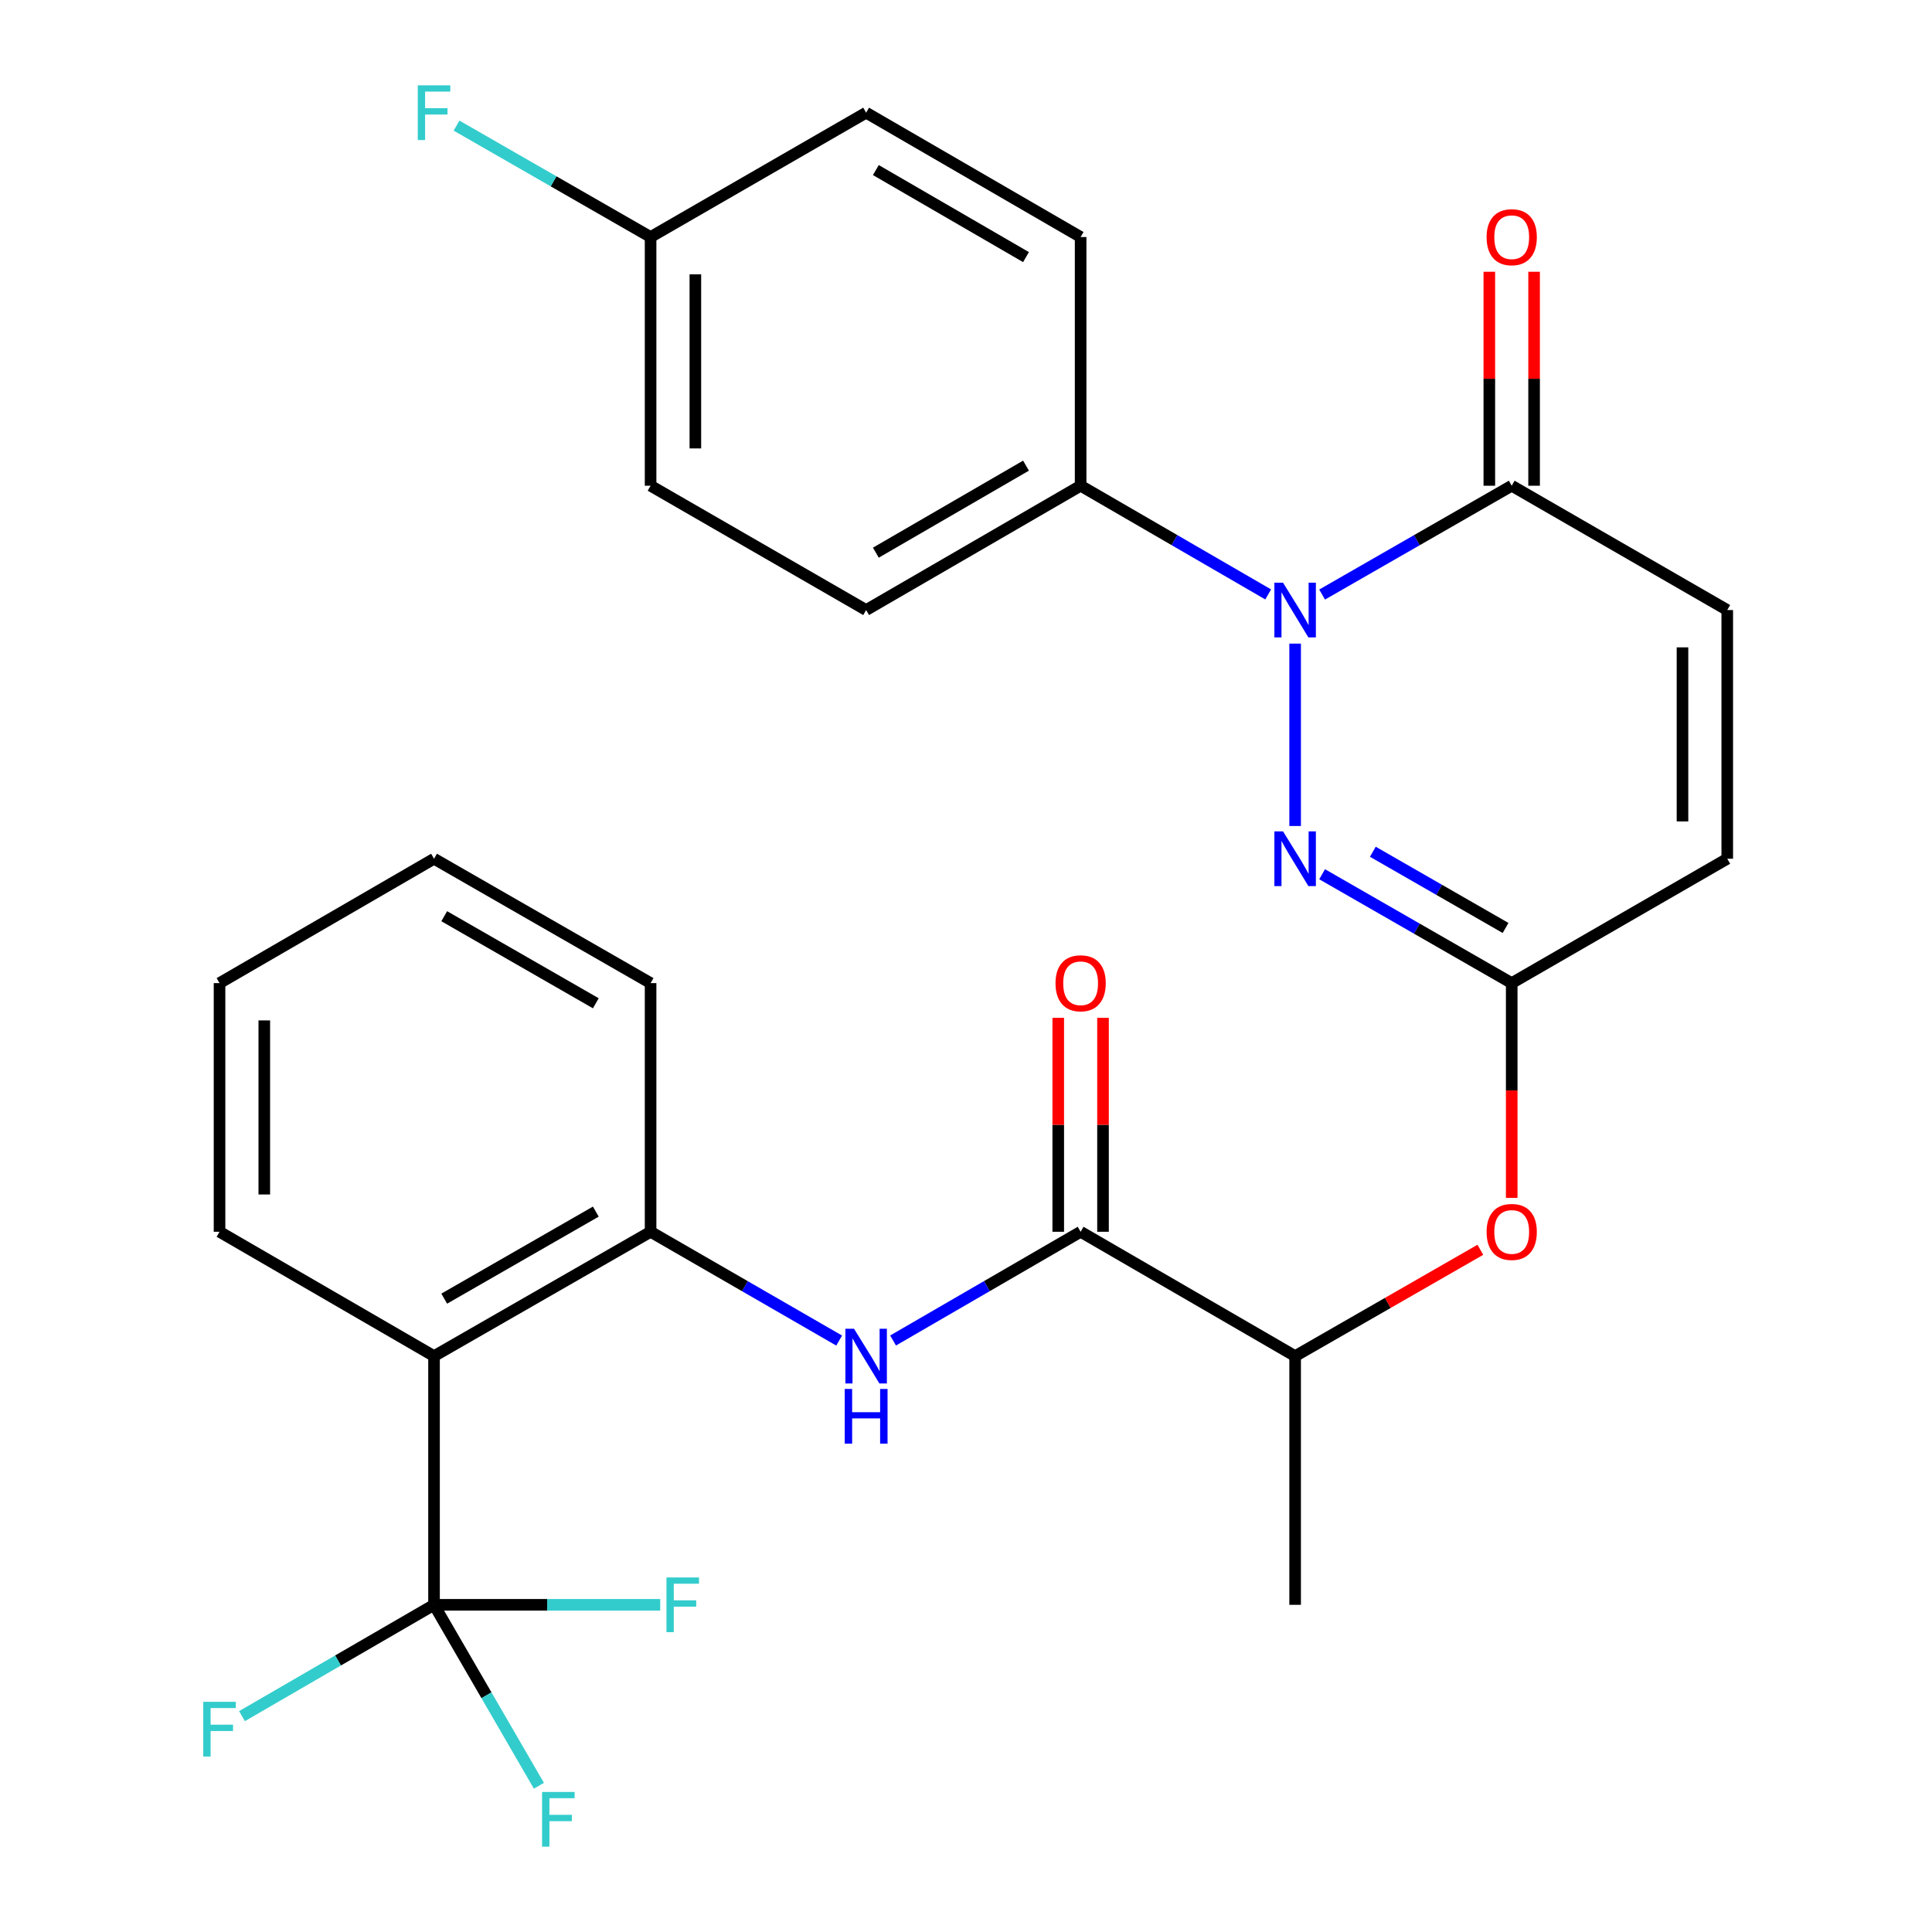 <?xml version='1.0' encoding='iso-8859-1'?>
<svg version='1.1' baseProfile='full'
              xmlns='http://www.w3.org/2000/svg'
                      xmlns:rdkit='http://www.rdkit.org/xml'
                      xmlns:xlink='http://www.w3.org/1999/xlink'
                  xml:space='preserve'
width='1000px' height='1000px' viewBox='0 0 1000 1000'>
<!-- END OF HEADER -->
<rect style='opacity:1.0;fill:#FFFFFF;stroke:none' width='1000' height='1000' x='0' y='0'> </rect>
<path class='bond-0' d='M 670.356,333.137 L 670.356,427.538' style='fill:none;fill-rule:evenodd;stroke:#0000FF;stroke-width:6px;stroke-linecap:butt;stroke-linejoin:miter;stroke-opacity:1' />
<path class='bond-3' d='M 684.327,307.74 L 733.394,279.575' style='fill:none;fill-rule:evenodd;stroke:#0000FF;stroke-width:6px;stroke-linecap:butt;stroke-linejoin:miter;stroke-opacity:1' />
<path class='bond-3' d='M 733.394,279.575 L 782.46,251.411' style='fill:none;fill-rule:evenodd;stroke:#000000;stroke-width:6px;stroke-linecap:butt;stroke-linejoin:miter;stroke-opacity:1' />
<path class='bond-10' d='M 656.408,307.675 L 607.87,279.543' style='fill:none;fill-rule:evenodd;stroke:#0000FF;stroke-width:6px;stroke-linecap:butt;stroke-linejoin:miter;stroke-opacity:1' />
<path class='bond-10' d='M 607.87,279.543 L 559.332,251.411' style='fill:none;fill-rule:evenodd;stroke:#000000;stroke-width:6px;stroke-linecap:butt;stroke-linejoin:miter;stroke-opacity:1' />
<path class='bond-4' d='M 684.327,452.505 L 733.394,480.681' style='fill:none;fill-rule:evenodd;stroke:#0000FF;stroke-width:6px;stroke-linecap:butt;stroke-linejoin:miter;stroke-opacity:1' />
<path class='bond-4' d='M 733.394,480.681 L 782.46,508.856' style='fill:none;fill-rule:evenodd;stroke:#000000;stroke-width:6px;stroke-linecap:butt;stroke-linejoin:miter;stroke-opacity:1' />
<path class='bond-4' d='M 710.585,440.865 L 744.932,460.588' style='fill:none;fill-rule:evenodd;stroke:#0000FF;stroke-width:6px;stroke-linecap:butt;stroke-linejoin:miter;stroke-opacity:1' />
<path class='bond-4' d='M 744.932,460.588 L 779.278,480.311' style='fill:none;fill-rule:evenodd;stroke:#000000;stroke-width:6px;stroke-linecap:butt;stroke-linejoin:miter;stroke-opacity:1' />
<path class='bond-1' d='M 224.654,830.65 L 224.654,701.927' style='fill:none;fill-rule:evenodd;stroke:#000000;stroke-width:6px;stroke-linecap:butt;stroke-linejoin:miter;stroke-opacity:1' />
<path class='bond-15' d='M 224.654,830.65 L 283.196,830.65' style='fill:none;fill-rule:evenodd;stroke:#000000;stroke-width:6px;stroke-linecap:butt;stroke-linejoin:miter;stroke-opacity:1' />
<path class='bond-15' d='M 283.196,830.65 L 341.738,830.65' style='fill:none;fill-rule:evenodd;stroke:#33CCCC;stroke-width:6px;stroke-linecap:butt;stroke-linejoin:miter;stroke-opacity:1' />
<path class='bond-16' d='M 224.654,830.65 L 174.956,859.46' style='fill:none;fill-rule:evenodd;stroke:#000000;stroke-width:6px;stroke-linecap:butt;stroke-linejoin:miter;stroke-opacity:1' />
<path class='bond-16' d='M 174.956,859.46 L 125.259,888.27' style='fill:none;fill-rule:evenodd;stroke:#33CCCC;stroke-width:6px;stroke-linecap:butt;stroke-linejoin:miter;stroke-opacity:1' />
<path class='bond-17' d='M 224.654,830.65 L 251.795,877.477' style='fill:none;fill-rule:evenodd;stroke:#000000;stroke-width:6px;stroke-linecap:butt;stroke-linejoin:miter;stroke-opacity:1' />
<path class='bond-17' d='M 251.795,877.477 L 278.936,924.305' style='fill:none;fill-rule:evenodd;stroke:#33CCCC;stroke-width:6px;stroke-linecap:butt;stroke-linejoin:miter;stroke-opacity:1' />
<path class='bond-2' d='M 224.654,701.927 L 336.745,637.566' style='fill:none;fill-rule:evenodd;stroke:#000000;stroke-width:6px;stroke-linecap:butt;stroke-linejoin:miter;stroke-opacity:1' />
<path class='bond-2' d='M 229.93,672.18 L 308.394,627.127' style='fill:none;fill-rule:evenodd;stroke:#000000;stroke-width:6px;stroke-linecap:butt;stroke-linejoin:miter;stroke-opacity:1' />
<path class='bond-24' d='M 224.654,701.927 L 113.63,637.566' style='fill:none;fill-rule:evenodd;stroke:#000000;stroke-width:6px;stroke-linecap:butt;stroke-linejoin:miter;stroke-opacity:1' />
<path class='bond-8' d='M 782.46,251.411 L 894.024,315.759' style='fill:none;fill-rule:evenodd;stroke:#000000;stroke-width:6px;stroke-linecap:butt;stroke-linejoin:miter;stroke-opacity:1' />
<path class='bond-14' d='M 794.045,251.411 L 794.045,196.039' style='fill:none;fill-rule:evenodd;stroke:#000000;stroke-width:6px;stroke-linecap:butt;stroke-linejoin:miter;stroke-opacity:1' />
<path class='bond-14' d='M 794.045,196.039 L 794.045,140.666' style='fill:none;fill-rule:evenodd;stroke:#FF0000;stroke-width:6px;stroke-linecap:butt;stroke-linejoin:miter;stroke-opacity:1' />
<path class='bond-14' d='M 770.875,251.411 L 770.875,196.039' style='fill:none;fill-rule:evenodd;stroke:#000000;stroke-width:6px;stroke-linecap:butt;stroke-linejoin:miter;stroke-opacity:1' />
<path class='bond-14' d='M 770.875,196.039 L 770.875,140.666' style='fill:none;fill-rule:evenodd;stroke:#FF0000;stroke-width:6px;stroke-linecap:butt;stroke-linejoin:miter;stroke-opacity:1' />
<path class='bond-11' d='M 782.46,508.856 L 782.46,564.442' style='fill:none;fill-rule:evenodd;stroke:#000000;stroke-width:6px;stroke-linecap:butt;stroke-linejoin:miter;stroke-opacity:1' />
<path class='bond-11' d='M 782.46,564.442 L 782.46,620.028' style='fill:none;fill-rule:evenodd;stroke:#FF0000;stroke-width:6px;stroke-linecap:butt;stroke-linejoin:miter;stroke-opacity:1' />
<path class='bond-30' d='M 782.46,508.856 L 894.024,444.482' style='fill:none;fill-rule:evenodd;stroke:#000000;stroke-width:6px;stroke-linecap:butt;stroke-linejoin:miter;stroke-opacity:1' />
<path class='bond-5' d='M 559.332,637.566 L 670.356,701.927' style='fill:none;fill-rule:evenodd;stroke:#000000;stroke-width:6px;stroke-linecap:butt;stroke-linejoin:miter;stroke-opacity:1' />
<path class='bond-6' d='M 559.332,637.566 L 510.795,665.704' style='fill:none;fill-rule:evenodd;stroke:#000000;stroke-width:6px;stroke-linecap:butt;stroke-linejoin:miter;stroke-opacity:1' />
<path class='bond-6' d='M 510.795,665.704 L 462.257,693.841' style='fill:none;fill-rule:evenodd;stroke:#0000FF;stroke-width:6px;stroke-linecap:butt;stroke-linejoin:miter;stroke-opacity:1' />
<path class='bond-13' d='M 570.917,637.566 L 570.917,582.2' style='fill:none;fill-rule:evenodd;stroke:#000000;stroke-width:6px;stroke-linecap:butt;stroke-linejoin:miter;stroke-opacity:1' />
<path class='bond-13' d='M 570.917,582.2 L 570.917,526.834' style='fill:none;fill-rule:evenodd;stroke:#FF0000;stroke-width:6px;stroke-linecap:butt;stroke-linejoin:miter;stroke-opacity:1' />
<path class='bond-13' d='M 547.747,637.566 L 547.747,582.2' style='fill:none;fill-rule:evenodd;stroke:#000000;stroke-width:6px;stroke-linecap:butt;stroke-linejoin:miter;stroke-opacity:1' />
<path class='bond-13' d='M 547.747,582.2 L 547.747,526.834' style='fill:none;fill-rule:evenodd;stroke:#FF0000;stroke-width:6px;stroke-linecap:butt;stroke-linejoin:miter;stroke-opacity:1' />
<path class='bond-7' d='M 434.349,693.874 L 385.547,665.72' style='fill:none;fill-rule:evenodd;stroke:#0000FF;stroke-width:6px;stroke-linecap:butt;stroke-linejoin:miter;stroke-opacity:1' />
<path class='bond-7' d='M 385.547,665.72 L 336.745,637.566' style='fill:none;fill-rule:evenodd;stroke:#000000;stroke-width:6px;stroke-linecap:butt;stroke-linejoin:miter;stroke-opacity:1' />
<path class='bond-25' d='M 336.745,637.566 L 336.745,508.856' style='fill:none;fill-rule:evenodd;stroke:#000000;stroke-width:6px;stroke-linecap:butt;stroke-linejoin:miter;stroke-opacity:1' />
<path class='bond-9' d='M 894.024,315.759 L 894.024,444.482' style='fill:none;fill-rule:evenodd;stroke:#000000;stroke-width:6px;stroke-linecap:butt;stroke-linejoin:miter;stroke-opacity:1' />
<path class='bond-9' d='M 870.854,335.068 L 870.854,425.174' style='fill:none;fill-rule:evenodd;stroke:#000000;stroke-width:6px;stroke-linecap:butt;stroke-linejoin:miter;stroke-opacity:1' />
<path class='bond-18' d='M 559.332,251.411 L 448.309,315.759' style='fill:none;fill-rule:evenodd;stroke:#000000;stroke-width:6px;stroke-linecap:butt;stroke-linejoin:miter;stroke-opacity:1' />
<path class='bond-18' d='M 531.06,241.017 L 453.344,286.061' style='fill:none;fill-rule:evenodd;stroke:#000000;stroke-width:6px;stroke-linecap:butt;stroke-linejoin:miter;stroke-opacity:1' />
<path class='bond-19' d='M 559.332,251.411 L 559.332,122.688' style='fill:none;fill-rule:evenodd;stroke:#000000;stroke-width:6px;stroke-linecap:butt;stroke-linejoin:miter;stroke-opacity:1' />
<path class='bond-12' d='M 766.228,646.885 L 718.292,674.406' style='fill:none;fill-rule:evenodd;stroke:#FF0000;stroke-width:6px;stroke-linecap:butt;stroke-linejoin:miter;stroke-opacity:1' />
<path class='bond-12' d='M 718.292,674.406 L 670.356,701.927' style='fill:none;fill-rule:evenodd;stroke:#000000;stroke-width:6px;stroke-linecap:butt;stroke-linejoin:miter;stroke-opacity:1' />
<path class='bond-26' d='M 670.356,701.927 L 670.356,830.65' style='fill:none;fill-rule:evenodd;stroke:#000000;stroke-width:6px;stroke-linecap:butt;stroke-linejoin:miter;stroke-opacity:1' />
<path class='bond-22' d='M 448.309,315.759 L 336.745,251.411' style='fill:none;fill-rule:evenodd;stroke:#000000;stroke-width:6px;stroke-linecap:butt;stroke-linejoin:miter;stroke-opacity:1' />
<path class='bond-21' d='M 559.332,122.688 L 448.309,58.327' style='fill:none;fill-rule:evenodd;stroke:#000000;stroke-width:6px;stroke-linecap:butt;stroke-linejoin:miter;stroke-opacity:1' />
<path class='bond-21' d='M 531.058,133.079 L 453.342,88.026' style='fill:none;fill-rule:evenodd;stroke:#000000;stroke-width:6px;stroke-linecap:butt;stroke-linejoin:miter;stroke-opacity:1' />
<path class='bond-20' d='M 336.745,122.688 L 448.309,58.327' style='fill:none;fill-rule:evenodd;stroke:#000000;stroke-width:6px;stroke-linecap:butt;stroke-linejoin:miter;stroke-opacity:1' />
<path class='bond-23' d='M 336.745,122.688 L 286.525,93.853' style='fill:none;fill-rule:evenodd;stroke:#000000;stroke-width:6px;stroke-linecap:butt;stroke-linejoin:miter;stroke-opacity:1' />
<path class='bond-23' d='M 286.525,93.853 L 236.305,65.017' style='fill:none;fill-rule:evenodd;stroke:#33CCCC;stroke-width:6px;stroke-linecap:butt;stroke-linejoin:miter;stroke-opacity:1' />
<path class='bond-29' d='M 336.745,122.688 L 336.745,251.411' style='fill:none;fill-rule:evenodd;stroke:#000000;stroke-width:6px;stroke-linecap:butt;stroke-linejoin:miter;stroke-opacity:1' />
<path class='bond-29' d='M 359.915,141.997 L 359.915,232.103' style='fill:none;fill-rule:evenodd;stroke:#000000;stroke-width:6px;stroke-linecap:butt;stroke-linejoin:miter;stroke-opacity:1' />
<path class='bond-31' d='M 113.63,637.566 L 113.63,508.856' style='fill:none;fill-rule:evenodd;stroke:#000000;stroke-width:6px;stroke-linecap:butt;stroke-linejoin:miter;stroke-opacity:1' />
<path class='bond-31' d='M 136.8,618.259 L 136.8,528.163' style='fill:none;fill-rule:evenodd;stroke:#000000;stroke-width:6px;stroke-linecap:butt;stroke-linejoin:miter;stroke-opacity:1' />
<path class='bond-28' d='M 336.745,508.856 L 224.654,444.482' style='fill:none;fill-rule:evenodd;stroke:#000000;stroke-width:6px;stroke-linecap:butt;stroke-linejoin:miter;stroke-opacity:1' />
<path class='bond-28' d='M 308.392,519.292 L 229.928,474.23' style='fill:none;fill-rule:evenodd;stroke:#000000;stroke-width:6px;stroke-linecap:butt;stroke-linejoin:miter;stroke-opacity:1' />
<path class='bond-27' d='M 113.63,508.856 L 224.654,444.482' style='fill:none;fill-rule:evenodd;stroke:#000000;stroke-width:6px;stroke-linecap:butt;stroke-linejoin:miter;stroke-opacity:1' />
<path  class='atom-0' d='M 664.096 301.599
L 673.376 316.599
Q 674.296 318.079, 675.776 320.759
Q 677.256 323.439, 677.336 323.599
L 677.336 301.599
L 681.096 301.599
L 681.096 329.919
L 677.216 329.919
L 667.256 313.519
Q 666.096 311.599, 664.856 309.399
Q 663.656 307.199, 663.296 306.519
L 663.296 329.919
L 659.616 329.919
L 659.616 301.599
L 664.096 301.599
' fill='#0000FF'/>
<path  class='atom-1' d='M 664.096 430.322
L 673.376 445.322
Q 674.296 446.802, 675.776 449.482
Q 677.256 452.162, 677.336 452.322
L 677.336 430.322
L 681.096 430.322
L 681.096 458.642
L 677.216 458.642
L 667.256 442.242
Q 666.096 440.322, 664.856 438.122
Q 663.656 435.922, 663.296 435.242
L 663.296 458.642
L 659.616 458.642
L 659.616 430.322
L 664.096 430.322
' fill='#0000FF'/>
<path  class='atom-7' d='M 442.049 687.767
L 451.329 702.767
Q 452.249 704.247, 453.729 706.927
Q 455.209 709.607, 455.289 709.767
L 455.289 687.767
L 459.049 687.767
L 459.049 716.087
L 455.169 716.087
L 445.209 699.687
Q 444.049 697.767, 442.809 695.567
Q 441.609 693.367, 441.249 692.687
L 441.249 716.087
L 437.569 716.087
L 437.569 687.767
L 442.049 687.767
' fill='#0000FF'/>
<path  class='atom-7' d='M 437.229 718.919
L 441.069 718.919
L 441.069 730.959
L 455.549 730.959
L 455.549 718.919
L 459.389 718.919
L 459.389 747.239
L 455.549 747.239
L 455.549 734.159
L 441.069 734.159
L 441.069 747.239
L 437.229 747.239
L 437.229 718.919
' fill='#0000FF'/>
<path  class='atom-12' d='M 769.46 637.646
Q 769.46 630.846, 772.82 627.046
Q 776.18 623.246, 782.46 623.246
Q 788.74 623.246, 792.1 627.046
Q 795.46 630.846, 795.46 637.646
Q 795.46 644.526, 792.06 648.446
Q 788.66 652.326, 782.46 652.326
Q 776.22 652.326, 772.82 648.446
Q 769.46 644.566, 769.46 637.646
M 782.46 649.126
Q 786.78 649.126, 789.1 646.246
Q 791.46 643.326, 791.46 637.646
Q 791.46 632.086, 789.1 629.286
Q 786.78 626.446, 782.46 626.446
Q 778.14 626.446, 775.78 629.246
Q 773.46 632.046, 773.46 637.646
Q 773.46 643.366, 775.78 646.246
Q 778.14 649.126, 782.46 649.126
' fill='#FF0000'/>
<path  class='atom-14' d='M 546.332 508.936
Q 546.332 502.136, 549.692 498.336
Q 553.052 494.536, 559.332 494.536
Q 565.612 494.536, 568.972 498.336
Q 572.332 502.136, 572.332 508.936
Q 572.332 515.816, 568.932 519.736
Q 565.532 523.616, 559.332 523.616
Q 553.092 523.616, 549.692 519.736
Q 546.332 515.856, 546.332 508.936
M 559.332 520.416
Q 563.652 520.416, 565.972 517.536
Q 568.332 514.616, 568.332 508.936
Q 568.332 503.376, 565.972 500.576
Q 563.652 497.736, 559.332 497.736
Q 555.012 497.736, 552.652 500.536
Q 550.332 503.336, 550.332 508.936
Q 550.332 514.656, 552.652 517.536
Q 555.012 520.416, 559.332 520.416
' fill='#FF0000'/>
<path  class='atom-15' d='M 769.46 122.768
Q 769.46 115.968, 772.82 112.168
Q 776.18 108.368, 782.46 108.368
Q 788.74 108.368, 792.1 112.168
Q 795.46 115.968, 795.46 122.768
Q 795.46 129.648, 792.06 133.568
Q 788.66 137.448, 782.46 137.448
Q 776.22 137.448, 772.82 133.568
Q 769.46 129.688, 769.46 122.768
M 782.46 134.248
Q 786.78 134.248, 789.1 131.368
Q 791.46 128.448, 791.46 122.768
Q 791.46 117.208, 789.1 114.408
Q 786.78 111.568, 782.46 111.568
Q 778.14 111.568, 775.78 114.368
Q 773.46 117.168, 773.46 122.768
Q 773.46 128.488, 775.78 131.368
Q 778.14 134.248, 782.46 134.248
' fill='#FF0000'/>
<path  class='atom-16' d='M 344.956 816.49
L 361.796 816.49
L 361.796 819.73
L 348.756 819.73
L 348.756 828.33
L 360.356 828.33
L 360.356 831.61
L 348.756 831.61
L 348.756 844.81
L 344.956 844.81
L 344.956 816.49
' fill='#33CCCC'/>
<path  class='atom-17' d='M 105.21 880.851
L 122.05 880.851
L 122.05 884.091
L 109.01 884.091
L 109.01 892.691
L 120.61 892.691
L 120.61 895.971
L 109.01 895.971
L 109.01 909.171
L 105.21 909.171
L 105.21 880.851
' fill='#33CCCC'/>
<path  class='atom-18' d='M 280.582 927.513
L 297.422 927.513
L 297.422 930.753
L 284.382 930.753
L 284.382 939.353
L 295.982 939.353
L 295.982 942.633
L 284.382 942.633
L 284.382 955.833
L 280.582 955.833
L 280.582 927.513
' fill='#33CCCC'/>
<path  class='atom-24' d='M 216.234 44.167
L 233.074 44.167
L 233.074 47.407
L 220.034 47.407
L 220.034 56.007
L 231.634 56.007
L 231.634 59.287
L 220.034 59.287
L 220.034 72.487
L 216.234 72.487
L 216.234 44.167
' fill='#33CCCC'/>
</svg>

